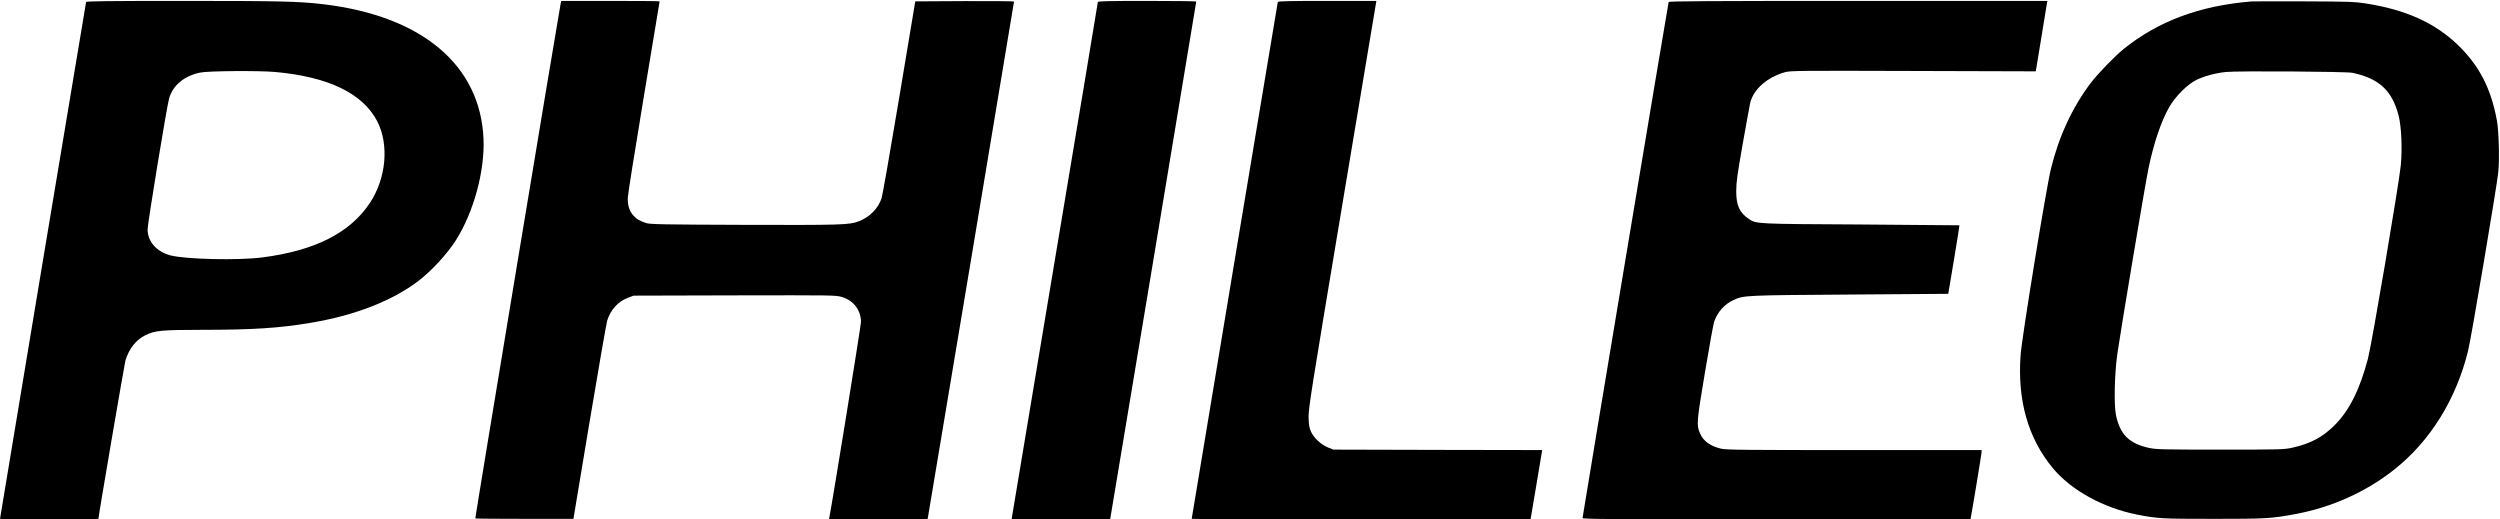 <?xml version="1.0" standalone="no"?>
<!DOCTYPE svg PUBLIC "-//W3C//DTD SVG 20010904//EN"
 "http://www.w3.org/TR/2001/REC-SVG-20010904/DTD/svg10.dtd">
<svg version="1.0" xmlns="http://www.w3.org/2000/svg"
 width="2744pt" height="570pt" viewBox="0 0 2744 570"
 preserveAspectRatio="xMidYMid meet">

<g transform="translate(0,570) scale(0.1,-0.1)"
fill="#000000" stroke="none">
<path d="M945 5678 c-3 -12 -945 -5662 -945 -5673 0 -3 243 -5 540 -5 297 0
540 2 540 5 0 28 285 1693 296 1735 37 128 116 230 218 280 107 53 175 59 631
60 549 0 839 19 1180 76 485 80 899 241 1187 460 148 114 315 295 413 449 194
307 317 758 302 1110 -34 812 -677 1351 -1762 1479 -263 31 -470 36 -1528 36
-845 0 -1068 -3 -1072 -12z m2075 -768 c585 -53 960 -234 1120 -540 132 -256
100 -624 -79 -896 -218 -330 -605 -526 -1186 -600 -260 -33 -828 -21 -1000 22
-154 38 -255 152 -255 287 0 63 211 1349 236 1436 41 144 164 247 339 284 85
19 644 23 825 7z"/>
<path d="M6155 5668 c-16 -71 -942 -5654 -938 -5658 3 -3 246 -5 541 -5 l536
0 177 1063 c98 585 185 1086 194 1115 39 120 120 208 228 249 l62 23 1110 3
c1088 2 1111 2 1176 -18 128 -38 209 -145 209 -274 0 -40 -316 -1994 -346
-2138 l-6 -28 541 0 541 0 5 22 c6 27 945 5651 945 5661 0 4 -244 6 -542 5
l-542 -3 -176 -1055 c-97 -580 -184 -1079 -194 -1107 -38 -113 -133 -208 -253
-253 -103 -39 -196 -41 -1258 -38 -886 3 -1027 6 -1070 19 -75 24 -109 44
-148 89 -39 46 -57 103 -57 185 0 30 79 528 175 1105 96 577 175 1052 175
1055 0 3 -243 5 -540 5 l-540 0 -5 -22z"/>
<path d="M12050 5678 c0 -7 -213 -1288 -474 -2845 l-473 -2833 541 0 541 0
473 2837 c260 1561 472 2841 472 2846 0 4 -243 7 -540 7 -425 0 -540 -3 -540
-12z"/>
<path d="M14025 5678 c-3 -12 -945 -5662 -945 -5673 0 -3 837 -5 1860 -5
l1859 0 6 33 c3 17 32 188 64 379 l58 348 -1146 2 -1146 3 -60 24 c-76 31
-155 105 -186 174 -18 40 -24 75 -26 152 -3 93 21 250 370 2338 l374 2237
-539 0 c-422 0 -540 -3 -543 -12z"/>
<path d="M18315 5678 c-6 -17 -945 -5645 -945 -5664 0 -12 289 -14 2129 -14
l2129 0 6 33 c16 80 116 688 116 706 l0 21 -1397 0 c-1199 0 -1407 2 -1461 15
-120 28 -196 83 -232 167 -41 95 -38 123 54 673 47 281 92 531 101 555 37 106
114 192 210 236 115 53 119 53 1280 61 l1079 8 63 375 c34 206 61 375 60 377
-2 1 -487 5 -1077 9 -1158 6 -1151 6 -1232 59 -105 70 -142 149 -141 310 0 91
12 181 72 520 40 226 77 428 82 450 39 148 187 278 379 332 62 17 131 18 1410
14 l1345 -4 59 359 c32 198 60 371 63 387 l6 27 -2077 0 c-1652 0 -2078 -3
-2081 -12z"/>
<path d="M24710 5684 c-567 -47 -1021 -216 -1400 -521 -98 -79 -289 -277 -364
-376 -202 -270 -349 -586 -435 -940 -51 -206 -320 -1856 -333 -2045 -36 -496
82 -911 352 -1238 201 -244 555 -439 930 -513 218 -43 274 -46 835 -46 571 0
632 3 891 51 402 73 788 246 1097 493 395 314 678 773 808 1306 35 144 313
1792 330 1953 15 142 6 457 -15 570 -66 357 -196 605 -433 833 -250 239 -568
382 -1000 450 -127 20 -179 22 -678 24 -297 1 -560 1 -585 -1z m1110 -783
c294 -63 435 -194 507 -469 31 -121 42 -366 24 -548 -23 -220 -317 -1956 -360
-2119 -90 -343 -206 -573 -370 -736 -131 -129 -260 -198 -461 -243 -92 -20
-117 -21 -790 -21 -634 0 -702 2 -779 18 -223 48 -323 149 -367 366 -22 114
-15 441 15 661 32 229 307 1872 342 2038 58 278 136 512 226 672 68 121 201
254 303 304 88 42 206 74 322 86 129 13 1322 5 1388 -9z"/>
</g>
</svg>
